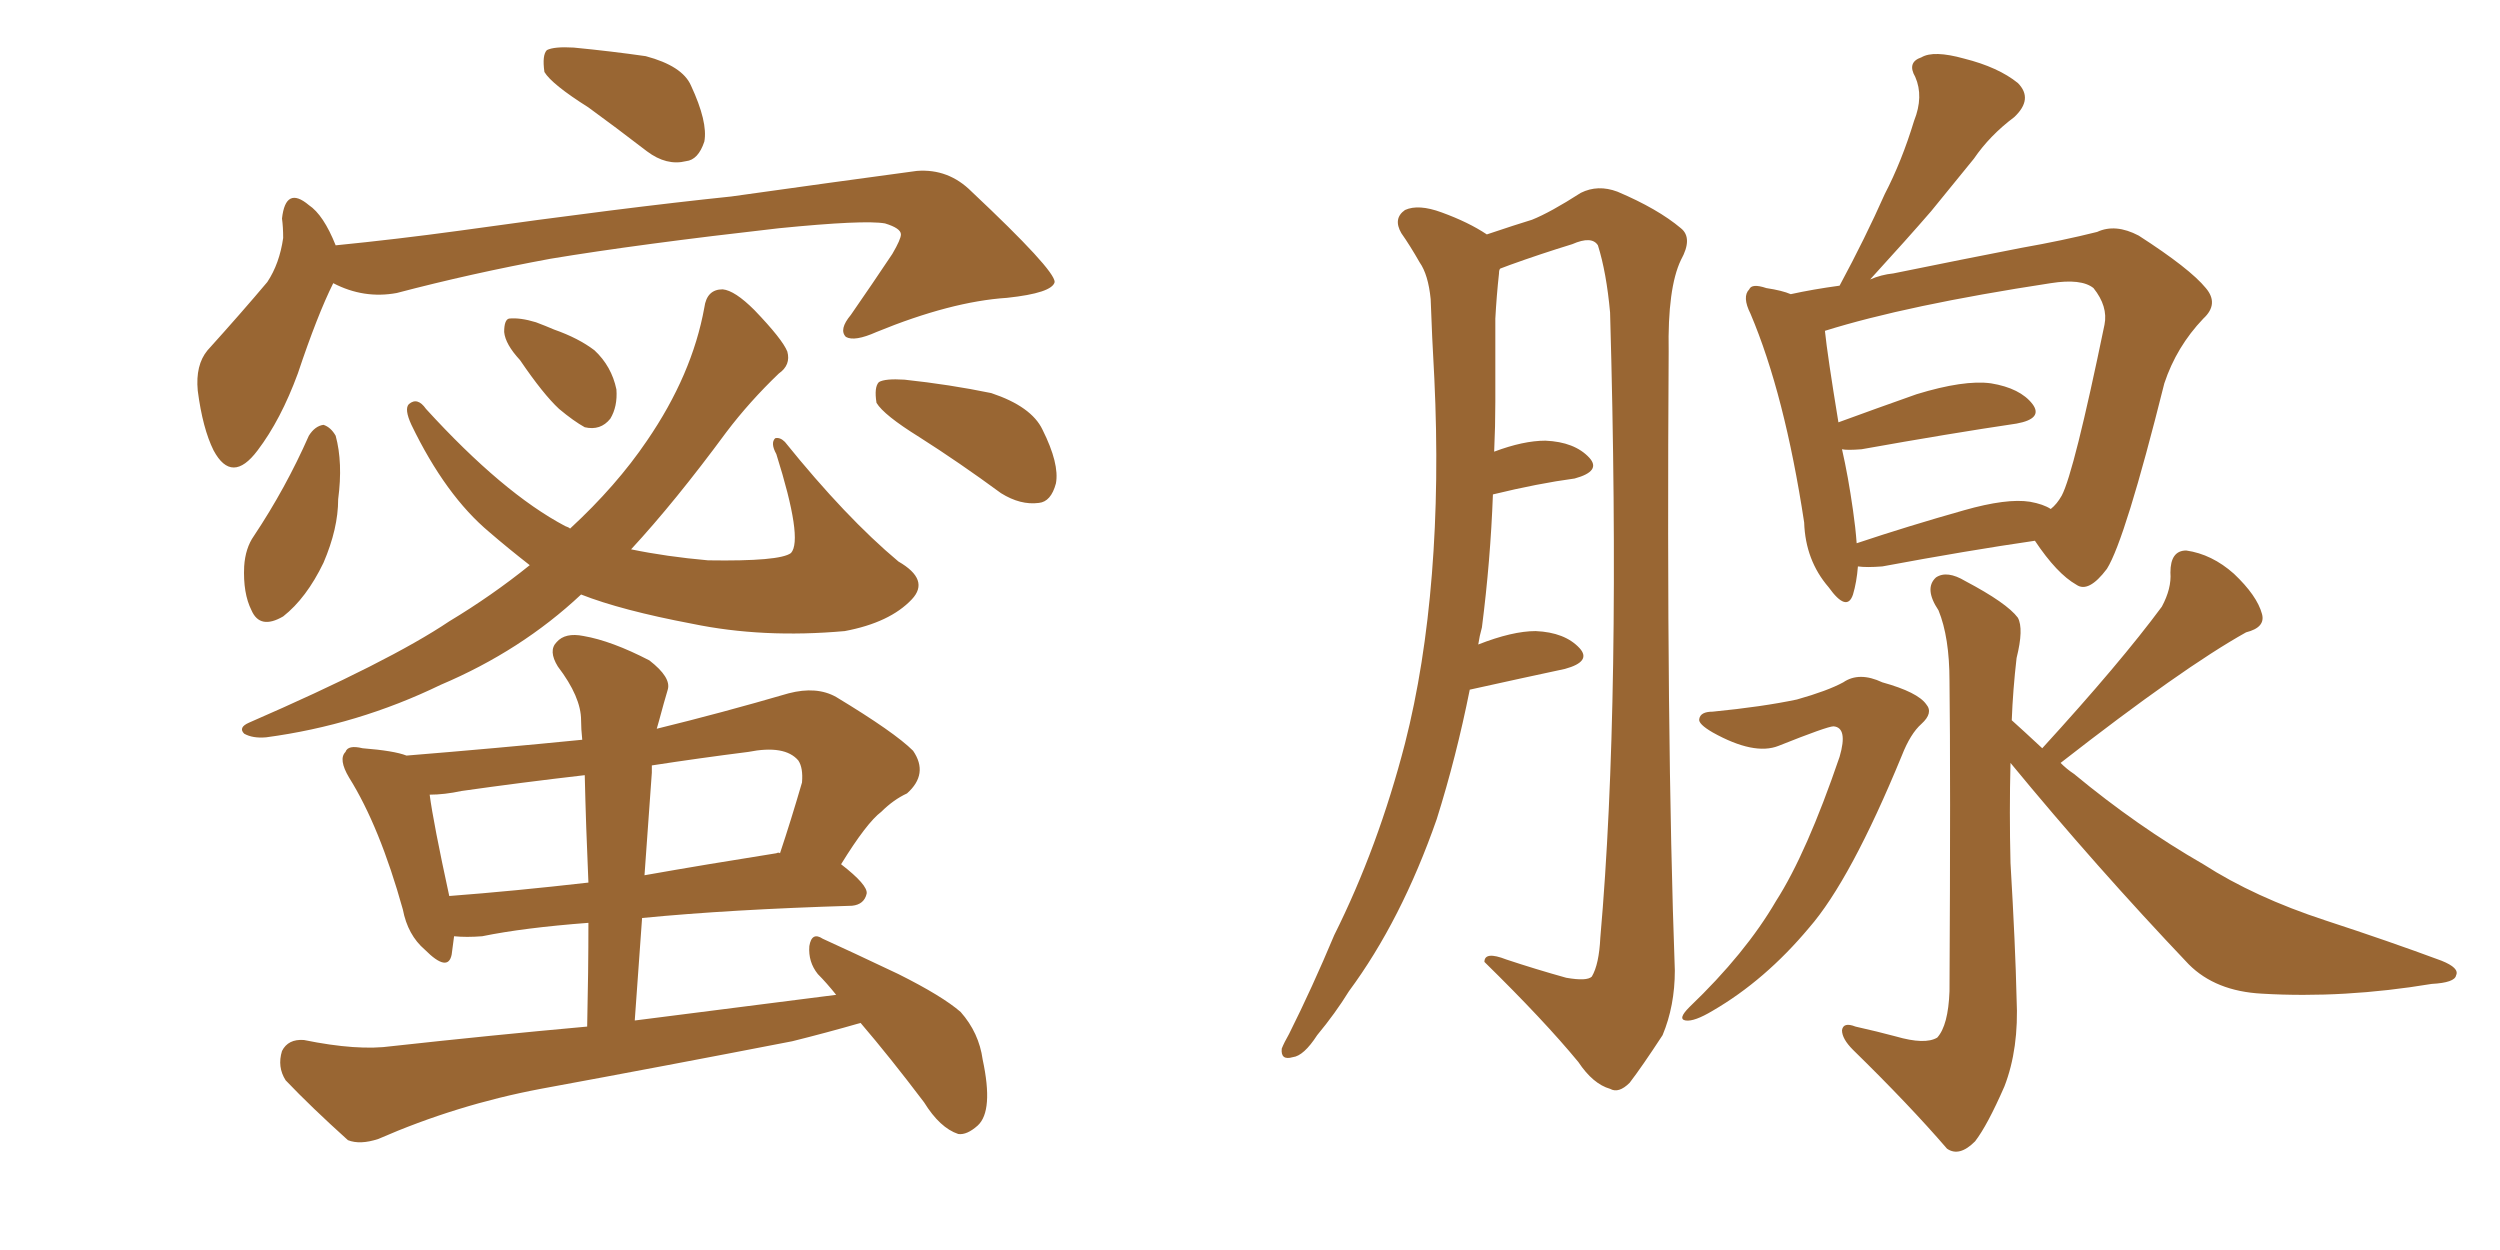 <svg xmlns="http://www.w3.org/2000/svg" xmlns:xlink="http://www.w3.org/1999/xlink" width="300" height="150"><path fill="#996633" padding="10" d="M70.61 12.89L70.61 12.89Q66.21 10.11 65.33 8.64L65.33 8.64Q65.04 6.59 65.63 6.01L65.63 6.01Q66.50 5.57 68.85 5.71L68.85 5.71Q73.39 6.15 77.49 6.74L77.49 6.74Q81.88 7.91 82.91 10.25L82.91 10.25Q84.96 14.65 84.52 16.99L84.52 16.99Q83.79 19.19 82.32 19.34L82.32 19.34Q79.98 19.92 77.64 18.16L77.64 18.16Q73.83 15.23 70.61 12.89ZM39.99 33.98L39.99 33.98Q38.09 37.79 35.74 44.82L35.74 44.82Q33.69 50.39 30.91 54.05L30.91 54.05Q27.83 58.15 25.63 54.05L25.63 54.05Q24.32 51.42 23.73 46.88L23.73 46.88Q23.44 43.80 24.90 42.04L24.90 42.04Q29.00 37.50 32.08 33.84L32.08 33.84Q33.54 31.64 33.98 28.56L33.98 28.56Q33.98 27.25 33.84 26.22L33.84 26.22Q34.28 22.27 37.06 24.61L37.06 24.61Q38.82 25.78 40.28 29.44L40.28 29.44Q47.61 28.71 55.08 27.69L55.08 27.69Q75 24.90 87.74 23.58L87.74 23.58Q100.20 21.83 110.01 20.51L110.01 20.51Q113.82 20.21 116.60 23.00L116.60 23.00Q126.56 32.37 126.56 33.84L126.56 33.84Q126.27 35.16 120.85 35.74L120.85 35.74Q114.11 36.18 105.18 39.84L105.18 39.84Q102.54 41.02 101.51 40.43L101.51 40.43Q100.63 39.55 102.10 37.79L102.10 37.79Q104.74 33.98 107.08 30.47L107.08 30.47Q108.11 28.71 108.11 28.13L108.11 28.13Q108.11 27.39 106.20 26.81L106.20 26.81Q103.71 26.37 93.46 27.39L93.46 27.39Q76.61 29.30 66.06 31.05L66.06 31.05Q56.54 32.81 47.61 35.16L47.61 35.16Q43.65 35.89 39.99 33.98ZM37.06 52.29L37.06 52.29Q37.79 51.12 38.82 50.98L38.82 50.98Q39.70 51.27 40.28 52.29L40.28 52.29Q41.16 55.52 40.58 59.91L40.58 59.91Q40.58 63.43 38.82 67.53L38.82 67.53Q36.77 71.78 33.98 73.97L33.98 73.97Q31.20 75.59 30.18 73.24L30.18 73.24Q29.15 71.19 29.30 67.97L29.30 67.97Q29.44 65.77 30.47 64.31L30.47 64.31Q34.28 58.59 37.06 52.29ZM62.40 43.21L62.40 43.21Q60.64 41.31 60.50 39.84L60.50 39.84Q60.50 38.38 61.08 38.23L61.08 38.23Q62.40 38.09 64.31 38.67L64.31 38.67Q65.48 39.11 66.50 39.55L66.50 39.55Q69.43 40.58 71.34 42.04L71.34 42.04Q73.39 43.95 73.97 46.73L73.97 46.73Q74.12 48.78 73.24 50.24L73.24 50.24Q72.07 51.71 70.17 51.27L70.17 51.27Q68.85 50.54 67.09 49.07L67.09 49.07Q65.19 47.31 62.40 43.21ZM110.30 52.44L110.30 52.44Q106.05 49.80 105.18 48.34L105.18 48.34Q104.88 46.44 105.47 45.85L105.47 45.85Q106.20 45.41 108.54 45.56L108.54 45.56Q113.96 46.14 118.95 47.17L118.95 47.17Q123.78 48.78 125.10 51.56L125.10 51.56Q127.15 55.66 126.71 58.01L126.71 58.01Q126.12 60.21 124.66 60.35L124.66 60.35Q122.46 60.64 120.12 59.18L120.12 59.18Q115.14 55.52 110.30 52.44ZM63.57 67.82L63.57 67.82Q60.94 65.77 58.74 63.87L58.74 63.87Q53.47 59.47 49.37 50.98L49.37 50.98Q48.49 49.07 49.07 48.49L49.07 48.49Q50.10 47.61 51.12 49.07L51.12 49.07Q60.35 59.18 67.82 63.13L67.82 63.13Q68.26 63.28 68.41 63.43L68.41 63.43Q73.97 58.30 77.64 52.88L77.64 52.88Q83.06 44.97 84.52 36.91L84.52 36.91Q84.81 34.72 86.72 34.72L86.72 34.72Q88.18 34.86 90.53 37.21L90.53 37.21Q93.90 40.72 94.48 42.19L94.48 42.19Q94.92 43.80 93.46 44.82L93.46 44.82Q89.94 48.19 87.16 51.86L87.16 51.86Q81.01 60.21 75.73 65.92L75.73 65.92Q79.98 66.80 84.96 67.24L84.96 67.24Q93.60 67.38 94.92 66.36L94.92 66.36Q96.39 64.75 93.16 54.49L93.16 54.49Q92.43 53.17 93.02 52.59L93.02 52.59Q93.60 52.44 94.19 53.03L94.19 53.03Q101.51 62.11 107.81 67.38L107.81 67.38Q111.62 69.58 109.42 71.92L109.42 71.92Q106.79 74.71 101.37 75.73L101.37 75.73Q91.55 76.61 83.06 74.85L83.06 74.85Q74.56 73.24 69.73 71.34L69.73 71.34Q62.55 78.08 52.88 82.18L52.88 82.18Q42.92 87.01 31.93 88.48L31.93 88.48Q30.32 88.62 29.30 88.04L29.30 88.04Q28.56 87.30 29.88 86.72L29.88 86.72Q46.73 79.39 53.91 74.56L53.91 74.56Q59.03 71.48 63.57 67.82ZM103.27 122.75L103.27 122.75Q99.17 123.93 95.07 124.95L95.07 124.95Q79.98 127.88 64.89 130.66L64.89 130.66Q54.79 132.57 45.41 136.67L45.41 136.67Q43.21 137.40 41.75 136.82L41.75 136.82Q37.35 132.86 34.28 129.64L34.28 129.64Q33.25 128.03 33.84 126.12L33.84 126.12Q34.57 124.66 36.47 124.80L36.47 124.80Q42.92 126.12 47.02 125.54L47.02 125.54Q59.03 124.22 70.46 123.19L70.46 123.19Q70.61 116.60 70.61 110.74L70.61 110.74Q62.84 111.33 57.86 112.35L57.86 112.35Q55.96 112.50 54.49 112.35L54.49 112.35Q54.35 113.53 54.20 114.55L54.20 114.55Q53.76 116.75 50.98 113.96L50.98 113.96Q48.93 112.21 48.34 109.13L48.34 109.13Q45.56 99.17 41.89 93.31L41.89 93.31Q40.58 91.11 41.46 90.23L41.46 90.23Q41.75 89.36 43.51 89.79L43.51 89.79Q47.31 90.09 48.78 90.67L48.78 90.67Q59.62 89.79 69.87 88.77L69.87 88.77Q69.73 87.45 69.73 86.43L69.73 86.43Q69.73 83.64 66.94 79.98L66.94 79.98Q65.77 78.08 66.80 77.05L66.80 77.05Q67.82 75.88 70.02 76.32L70.02 76.32Q73.39 76.90 77.93 79.25L77.93 79.25Q80.57 81.30 80.13 82.76L80.13 82.76Q79.69 84.23 79.10 86.43L79.10 86.43Q78.96 86.87 78.81 87.45L78.81 87.45Q86.57 85.55 94.63 83.20L94.63 83.20Q98.00 82.32 100.34 83.64L100.34 83.64Q107.37 87.89 109.57 90.09L109.57 90.09Q111.47 92.87 108.84 95.21L108.84 95.21Q107.23 95.95 105.76 97.41L105.76 97.41Q104.00 98.73 100.93 103.71L100.93 103.71Q104.15 106.20 104.00 107.23L104.00 107.23Q103.71 108.54 102.25 108.69L102.25 108.69Q87.60 109.13 77.05 110.16L77.05 110.16Q76.61 116.16 76.17 122.46L76.17 122.46Q88.77 120.85 100.34 119.38L100.34 119.38Q99.17 117.92 98.14 116.89L98.14 116.89Q96.97 115.43 97.12 113.53L97.12 113.53Q97.41 111.77 98.73 112.65L98.73 112.65Q101.95 114.11 107.81 116.89L107.81 116.89Q113.09 119.53 115.28 121.44L115.28 121.44Q117.48 123.93 117.92 127.15L117.92 127.15Q119.24 133.30 117.33 135.06L117.33 135.06Q116.02 136.23 114.99 136.08L114.99 136.08Q112.79 135.35 110.89 132.28L110.89 132.28Q106.79 126.86 103.27 122.75ZM70.61 105.91L70.61 105.91Q70.31 99.17 70.17 93.02L70.17 93.02Q62.55 93.90 55.37 94.92L55.37 94.92Q53.32 95.36 51.56 95.36L51.56 95.36Q52.00 98.73 53.91 107.52L53.91 107.52Q61.67 106.93 70.61 105.91ZM78.22 92.72L78.22 92.72L78.22 92.72Q77.78 98.73 77.34 105.03L77.34 105.03Q84.81 103.71 93.16 102.39L93.16 102.39Q93.46 102.25 93.60 102.39L93.60 102.39Q94.92 98.44 96.24 93.90L96.24 93.90Q96.39 92.14 95.80 91.26L95.80 91.26Q94.19 89.36 89.79 90.23L89.79 90.23Q83.94 90.97 78.22 91.85L78.22 91.85Q78.22 92.14 78.22 92.72ZM176.37 82.76L176.37 82.76Q174.76 90.82 172.41 98.29L172.41 98.29Q168.16 110.45 161.87 118.95L161.87 118.95Q160.25 121.58 158.06 124.22L158.06 124.22Q156.45 126.71 155.13 126.86L155.13 126.86Q153.66 127.29 153.81 125.83L153.81 125.83Q154.10 125.10 154.69 124.07L154.69 124.07Q157.47 118.51 160.11 112.21L160.11 112.21Q165.38 101.66 168.60 89.21L168.60 89.21Q170.95 79.98 171.83 68.85L171.83 68.85Q172.71 57.86 172.12 45.41L172.12 45.41Q171.83 40.28 171.68 35.89L171.68 35.89Q171.39 32.96 170.36 31.49L170.36 31.49Q169.19 29.44 168.16 27.98L168.16 27.98Q167.14 26.22 168.60 25.20L168.60 25.20Q170.21 24.46 173.00 25.49L173.00 25.49Q176.22 26.66 178.42 28.13L178.42 28.13Q181.93 26.95 183.84 26.37L183.84 26.37Q186.04 25.49 189.70 23.14L189.70 23.14Q191.75 22.12 194.09 23.00L194.09 23.00Q198.93 25.05 201.71 27.39L201.71 27.39Q203.17 28.56 201.71 31.20L201.71 31.20Q200.10 34.57 200.24 42.19L200.24 42.19Q199.95 88.18 200.98 116.46L200.98 116.46Q200.98 120.70 199.51 124.22L199.51 124.22Q197.02 128.03 195.56 129.93L195.56 129.93Q194.24 131.25 193.21 130.66L193.21 130.66Q191.16 130.08 189.40 127.44L189.40 127.44Q185.30 122.46 178.13 115.43L178.13 115.43Q178.13 114.11 180.76 115.14L180.76 115.14Q184.28 116.31 187.94 117.33L187.94 117.33Q190.43 117.77 191.02 117.19L191.02 117.19Q191.89 115.72 192.04 112.50L192.04 112.50Q194.53 84.23 193.21 37.50L193.21 37.50Q192.77 32.67 191.75 29.44L191.75 29.44Q191.02 28.27 188.67 29.30L188.67 29.30Q184.86 30.47 181.20 31.79L181.20 31.79Q180.47 32.08 180.03 32.23L180.03 32.23Q179.88 32.37 179.88 32.81L179.88 32.81Q179.59 35.45 179.44 38.23L179.44 38.23Q179.44 42.92 179.44 48.19L179.44 48.19Q179.44 51.12 179.30 54.20L179.30 54.20Q182.81 52.88 185.45 52.88L185.45 52.88Q188.96 53.03 190.72 54.93L190.72 54.93Q192.19 56.54 188.96 57.42L188.96 57.42Q184.57 58.01 179.15 59.33L179.15 59.33Q178.86 67.24 177.83 75.29L177.83 75.29Q177.54 76.32 177.39 77.34L177.39 77.34Q181.49 75.73 184.28 75.73L184.28 75.73Q187.79 75.88 189.55 77.78L189.55 77.78Q191.02 79.39 187.79 80.27L187.79 80.27Q182.96 81.30 176.37 82.76ZM222.95 67.97L222.95 67.97Q222.80 69.87 222.36 71.34L222.36 71.34Q221.63 73.54 219.43 70.46L219.43 70.46Q216.65 67.24 216.50 62.70L216.50 62.70Q214.16 47.31 210.06 37.65L210.06 37.65Q209.03 35.60 209.91 34.72L209.91 34.72Q210.21 33.98 211.96 34.57L211.96 34.57Q213.87 34.86 214.89 35.30L214.89 35.30Q217.53 34.72 220.75 34.28L220.75 34.28Q223.83 28.56 226.17 23.29L226.17 23.29Q228.22 19.34 229.69 14.50L229.69 14.50Q230.86 11.57 229.83 9.23L229.83 9.23Q228.81 7.47 230.57 6.88L230.57 6.88Q232.03 6.01 235.69 7.03L235.69 7.03Q239.79 8.06 242.14 9.96L242.14 9.96Q244.04 11.87 241.70 14.06L241.70 14.06Q238.77 16.26 236.87 19.04L236.87 19.04Q234.38 22.12 231.74 25.34L231.74 25.34Q228.96 28.56 224.41 33.54L224.41 33.54Q225.73 32.96 227.20 32.81L227.20 32.81Q235.84 31.05 242.58 29.74L242.58 29.74Q247.56 28.86 251.66 27.83L251.66 27.83Q253.86 26.81 256.64 28.27L256.64 28.27Q262.79 32.23 264.70 34.57L264.70 34.57Q266.31 36.47 264.40 38.23L264.40 38.23Q261.18 41.60 259.72 46.00L259.72 46.00L259.72 46.00Q255.03 64.75 252.83 68.26L252.83 68.26Q250.63 71.19 249.17 70.17L249.17 70.17Q246.83 68.85 244.19 64.89L244.19 64.89Q236.13 66.06 225.88 67.97L225.88 67.97Q223.97 68.12 222.95 67.97ZM243.60 60.21L243.60 60.21Q245.21 60.50 246.09 61.08L246.09 61.08Q246.83 60.50 247.41 59.47L247.41 59.47Q248.88 56.69 252.54 38.96L252.54 38.96Q252.98 36.77 251.22 34.57L251.22 34.57Q249.76 33.40 246.09 33.98L246.09 33.98Q228.81 36.62 218.99 39.70L218.99 39.70Q219.29 42.63 220.61 50.68L220.61 50.68Q225 49.07 229.98 47.31L229.98 47.31Q235.69 45.56 238.92 46.00L238.92 46.00Q242.43 46.58 243.90 48.49L243.90 48.49Q245.21 50.24 241.99 50.83L241.99 50.83Q234.08 52.00 223.39 53.91L223.39 53.91Q221.63 54.05 221.04 53.91L221.04 53.91Q221.78 57.13 222.36 61.23L222.36 61.23Q222.66 63.28 222.80 65.19L222.80 65.19Q228.96 63.13 235.69 61.23L235.69 61.23Q240.82 59.77 243.60 60.21ZM205.52 85.40L205.52 85.40Q211.52 84.81 215.63 83.94L215.63 83.94Q219.29 82.91 221.19 81.88L221.19 81.88Q223.10 80.57 225.88 81.88L225.88 81.88Q230.13 83.06 231.15 84.52L231.15 84.52Q232.03 85.55 230.57 86.87L230.57 86.87Q229.25 88.04 228.22 90.67L228.22 90.67Q222.07 105.62 217.09 111.33L217.09 111.33Q211.82 117.63 205.52 121.29L205.52 121.29Q203.32 122.61 202.29 122.46L202.29 122.46Q201.27 122.31 202.73 120.85L202.73 120.85Q209.47 114.40 213.13 108.11L213.13 108.11Q216.80 102.39 220.75 90.82L220.75 90.82Q221.78 87.30 220.02 87.16L220.02 87.16Q219.29 87.16 213.43 89.50L213.43 89.50Q210.50 90.67 205.52 87.89L205.52 87.89Q203.76 86.87 203.91 86.28L203.91 86.28Q204.05 85.40 205.52 85.40ZM245.07 89.79L245.07 89.79L245.07 89.79Q254.44 79.54 259.42 72.80L259.42 72.80Q260.60 70.61 260.45 68.70L260.45 68.70Q260.45 66.06 262.35 66.06L262.35 66.06Q265.43 66.50 268.07 68.85L268.07 68.85Q270.85 71.48 271.44 73.68L271.44 73.68Q271.88 75.29 269.53 75.88L269.53 75.88Q261.91 80.13 247.27 91.55L247.27 91.55Q248.00 92.29 248.88 92.87L248.88 92.87Q256.49 99.17 264.40 103.71L264.40 103.71Q270.56 107.67 279.05 110.45L279.05 110.45Q286.67 112.94 292.97 115.28L292.97 115.28Q295.17 116.16 294.73 117.04L294.73 117.04Q294.58 117.92 291.80 118.07L291.80 118.07Q281.25 119.82 271.44 119.24L271.44 119.24Q265.87 118.95 262.65 115.72L262.65 115.72Q251.51 104.00 241.26 91.55L241.26 91.55Q241.11 97.41 241.26 103.56L241.26 103.56Q241.85 113.53 241.99 119.82L241.99 119.82Q242.29 125.83 240.53 130.37L240.53 130.37Q238.48 135.06 237.01 136.96L237.01 136.96Q235.11 138.87 233.64 137.84L233.64 137.84Q229.10 132.57 222.36 125.98L222.36 125.98Q221.04 124.66 221.04 123.63L221.04 123.63Q221.19 122.61 222.66 123.19L222.66 123.19Q225.29 123.78 227.49 124.37L227.49 124.37Q231.01 125.39 232.47 124.51L232.47 124.51Q233.79 123.05 233.94 118.95L233.94 118.95Q234.08 92.87 233.94 81.74L233.94 81.74Q233.94 76.46 232.62 73.24L232.62 73.24Q230.86 70.61 232.32 69.29L232.32 69.29Q233.64 68.41 235.84 69.73L235.84 69.73Q240.82 72.36 242.14 74.12L242.14 74.12Q242.87 75.44 241.99 78.96L241.99 78.96Q241.55 82.76 241.41 86.43L241.41 86.43Q242.72 87.60 245.07 89.79Z"/></svg>